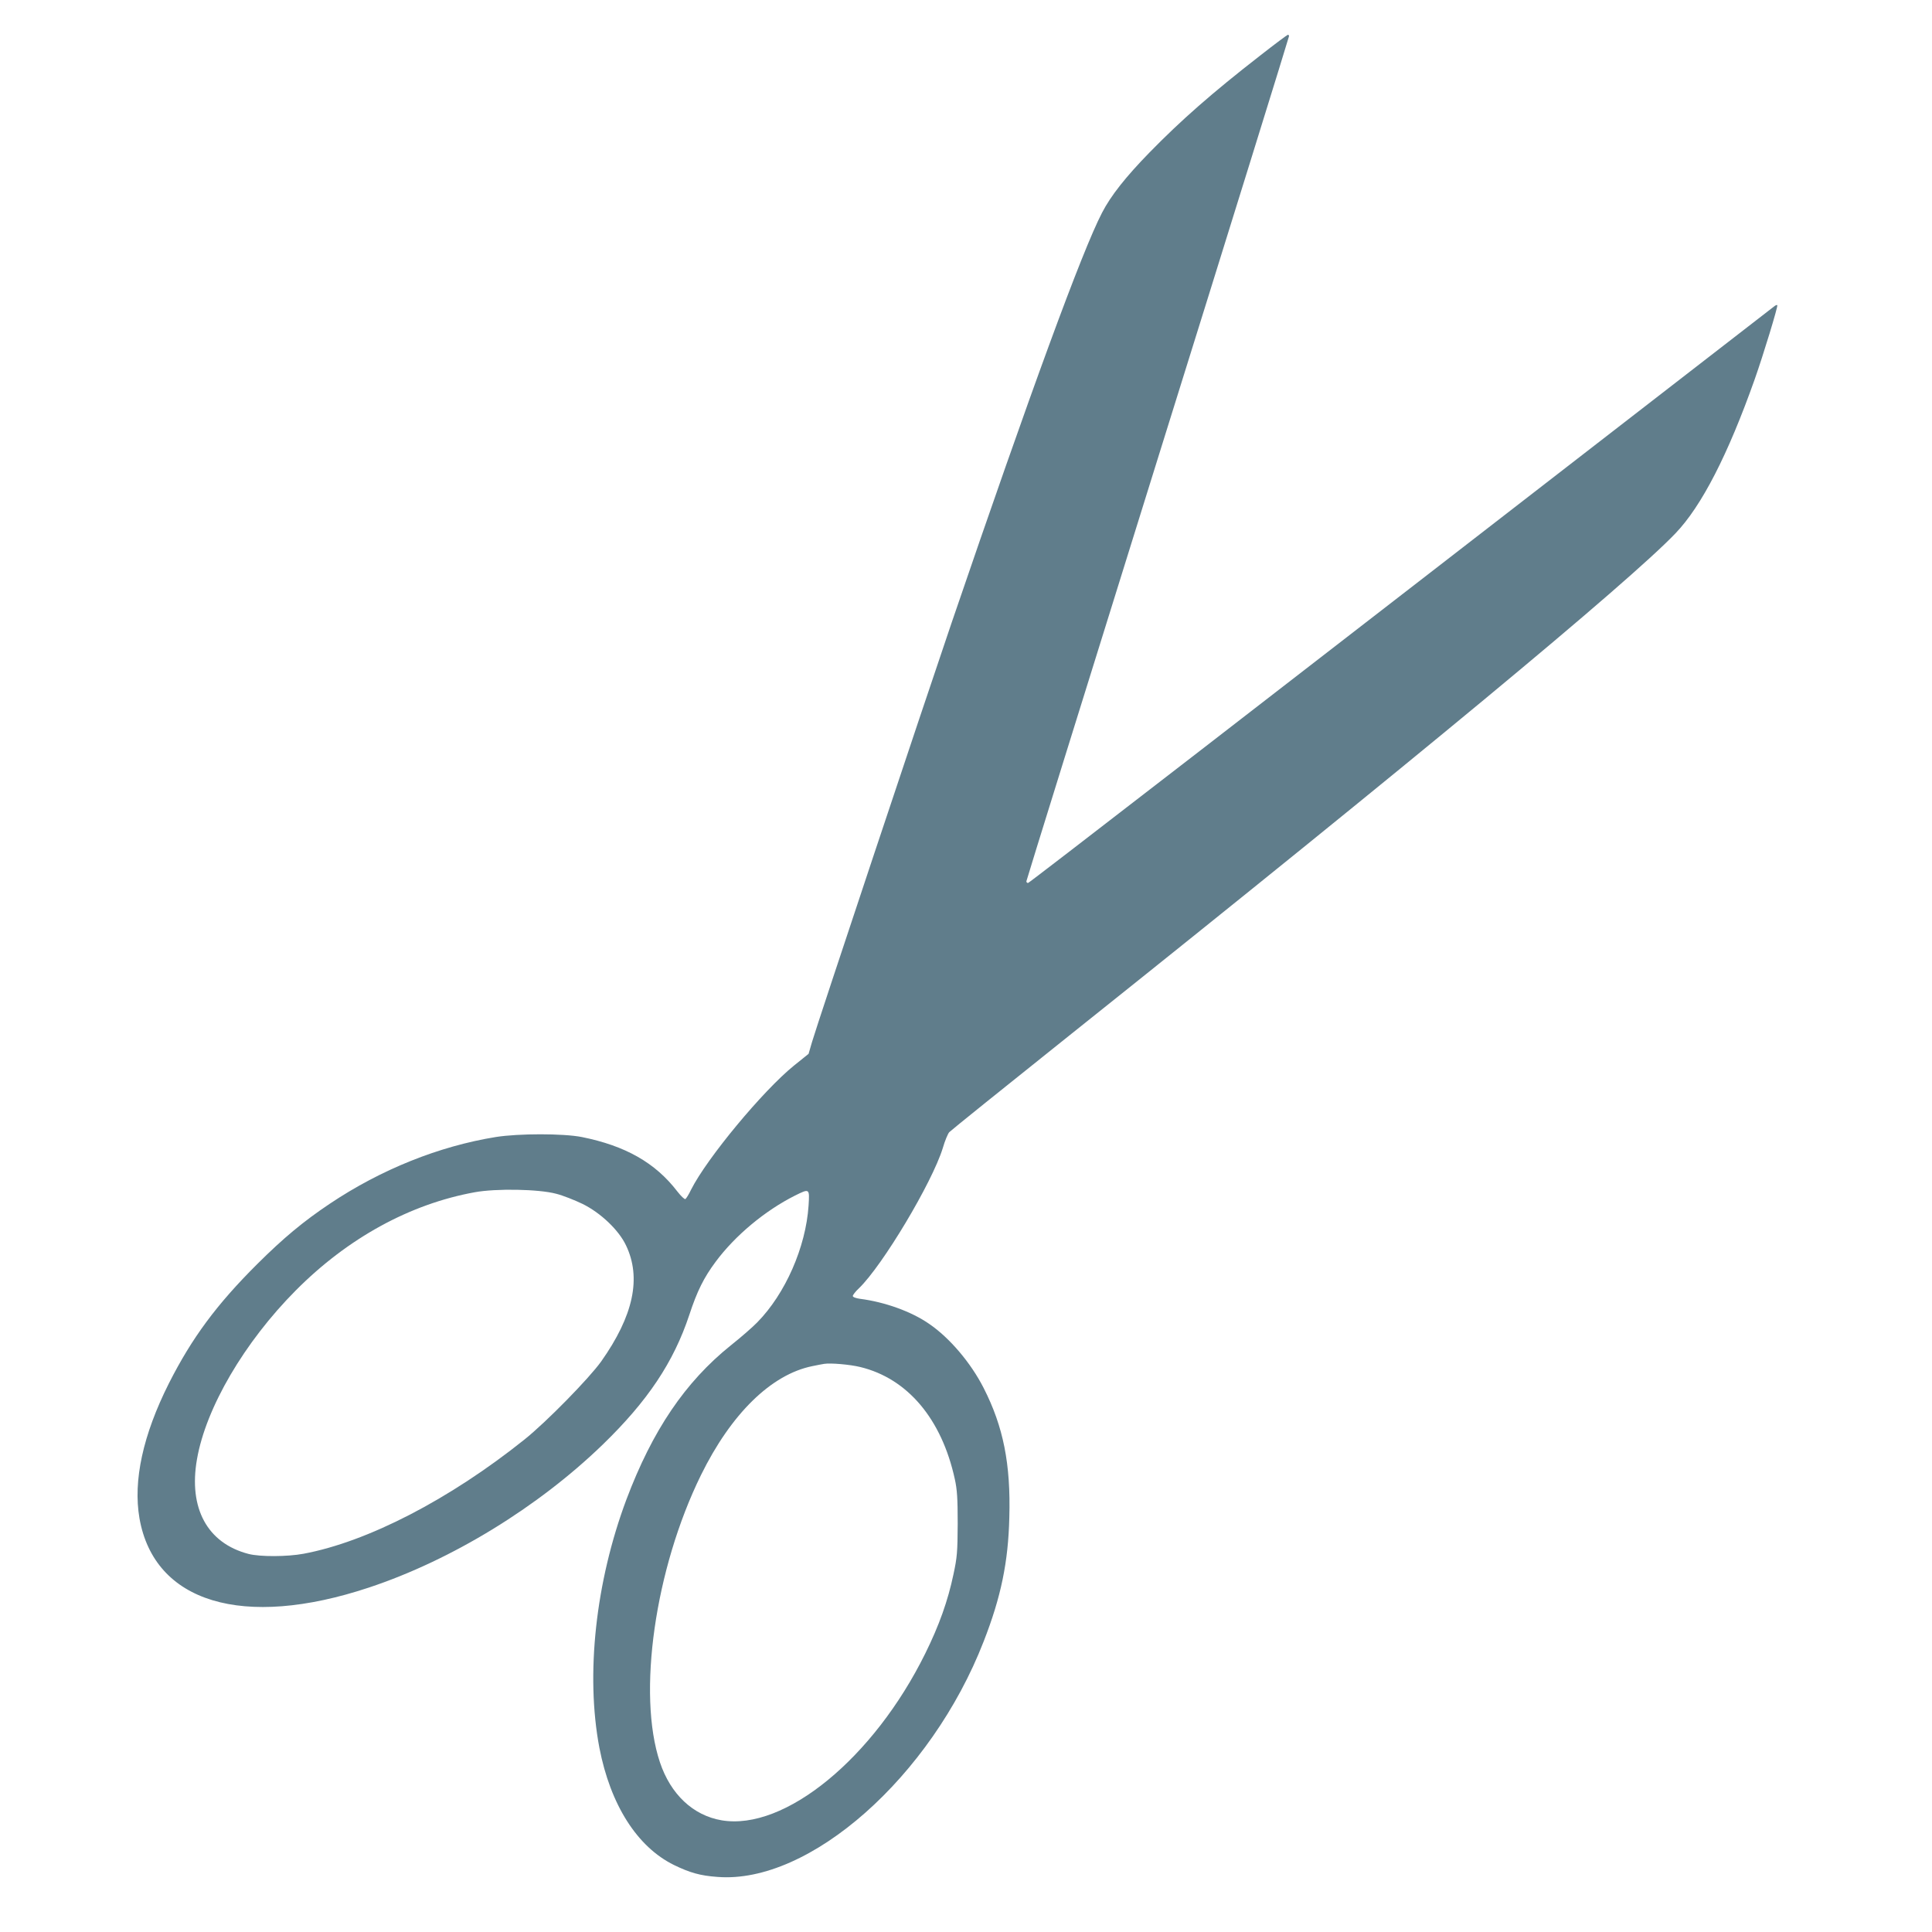 <?xml version="1.0" standalone="no"?>
<!DOCTYPE svg PUBLIC "-//W3C//DTD SVG 20010904//EN"
 "http://www.w3.org/TR/2001/REC-SVG-20010904/DTD/svg10.dtd">
<svg version="1.0" xmlns="http://www.w3.org/2000/svg"
 width="1280pt" height="1280pt" viewBox="0 0 1280 1280"
 preserveAspectRatio="xMidYMid meet">
<g transform="translate(0,1280) scale(0.1,-0.1)"
fill="#607d8b" stroke="none">
<path d="M8349 12432 c-319 -248 -525 -429 -734 -643 -156 -160 -256 -286
-314 -399 -132 -254 -472 -1181 -996 -2715 -180 -528 -891 -2661 -925 -2778
l-23 -79 -97 -78 c-205 -166 -576 -613 -681 -821 -15 -32 -33 -60 -38 -63 -5
-4 -30 20 -54 51 -146 190 -344 302 -633 360 -123 24 -417 24 -569 0 -377 -61
-761 -215 -1100 -442 -176 -118 -306 -226 -481 -400 -269 -268 -432 -488 -585
-790 -172 -342 -238 -645 -195 -894 98 -559 686 -736 1520 -459 548 182 1120
532 1549 947 298 289 470 546 574 860 52 158 96 246 174 351 129 174 327 339
526 439 97 48 97 48 90 -66 -18 -275 -154 -585 -340 -774 -30 -31 -109 -100
-176 -153 -302 -243 -518 -562 -691 -1021 -204 -545 -271 -1159 -179 -1644 73
-378 250 -657 494 -777 105 -51 174 -71 288 -79 610 -49 1416 664 1764 1560
115 294 163 526 170 822 10 354 -40 602 -170 857 -85 167 -225 332 -361 425
-118 82 -294 145 -458 166 -28 4 -48 11 -48 19 0 6 18 30 41 51 157 152 484
699 555 928 14 49 34 96 43 106 9 10 374 304 811 653 2253 1798 3693 2992
4001 3315 173 181 347 520 524 1019 57 161 156 486 150 492 -2 3 -10 0 -17 -5
-3589 -2779 -4939 -3823 -4947 -3823 -6 0 -11 5 -11 11 0 6 392 1266 870 2799
479 1534 870 2794 870 2800 0 5 -3 10 -7 10 -5 -1 -87 -62 -184 -138z m-4664
-7541 c44 -11 122 -42 174 -67 120 -59 240 -173 288 -274 104 -216 50 -467
-164 -770 -81 -113 -362 -400 -508 -517 -496 -397 -1040 -678 -1464 -757 -107
-20 -289 -21 -365 -1 -272 71 -398 302 -341 627 59 341 314 776 655 1119 345
347 756 572 1185 650 142 26 425 21 540 -10z m2015 -1148 c313 -76 539 -344
626 -743 15 -68 19 -126 19 -295 -1 -189 -4 -223 -28 -335 -37 -176 -95 -339
-187 -525 -342 -693 -931 -1176 -1349 -1105 -189 32 -338 172 -409 385 -151
452 -33 1281 272 1902 200 407 466 667 738 722 29 6 64 13 78 15 42 7 171 -4
240 -21z"/>
</g>
</svg>
